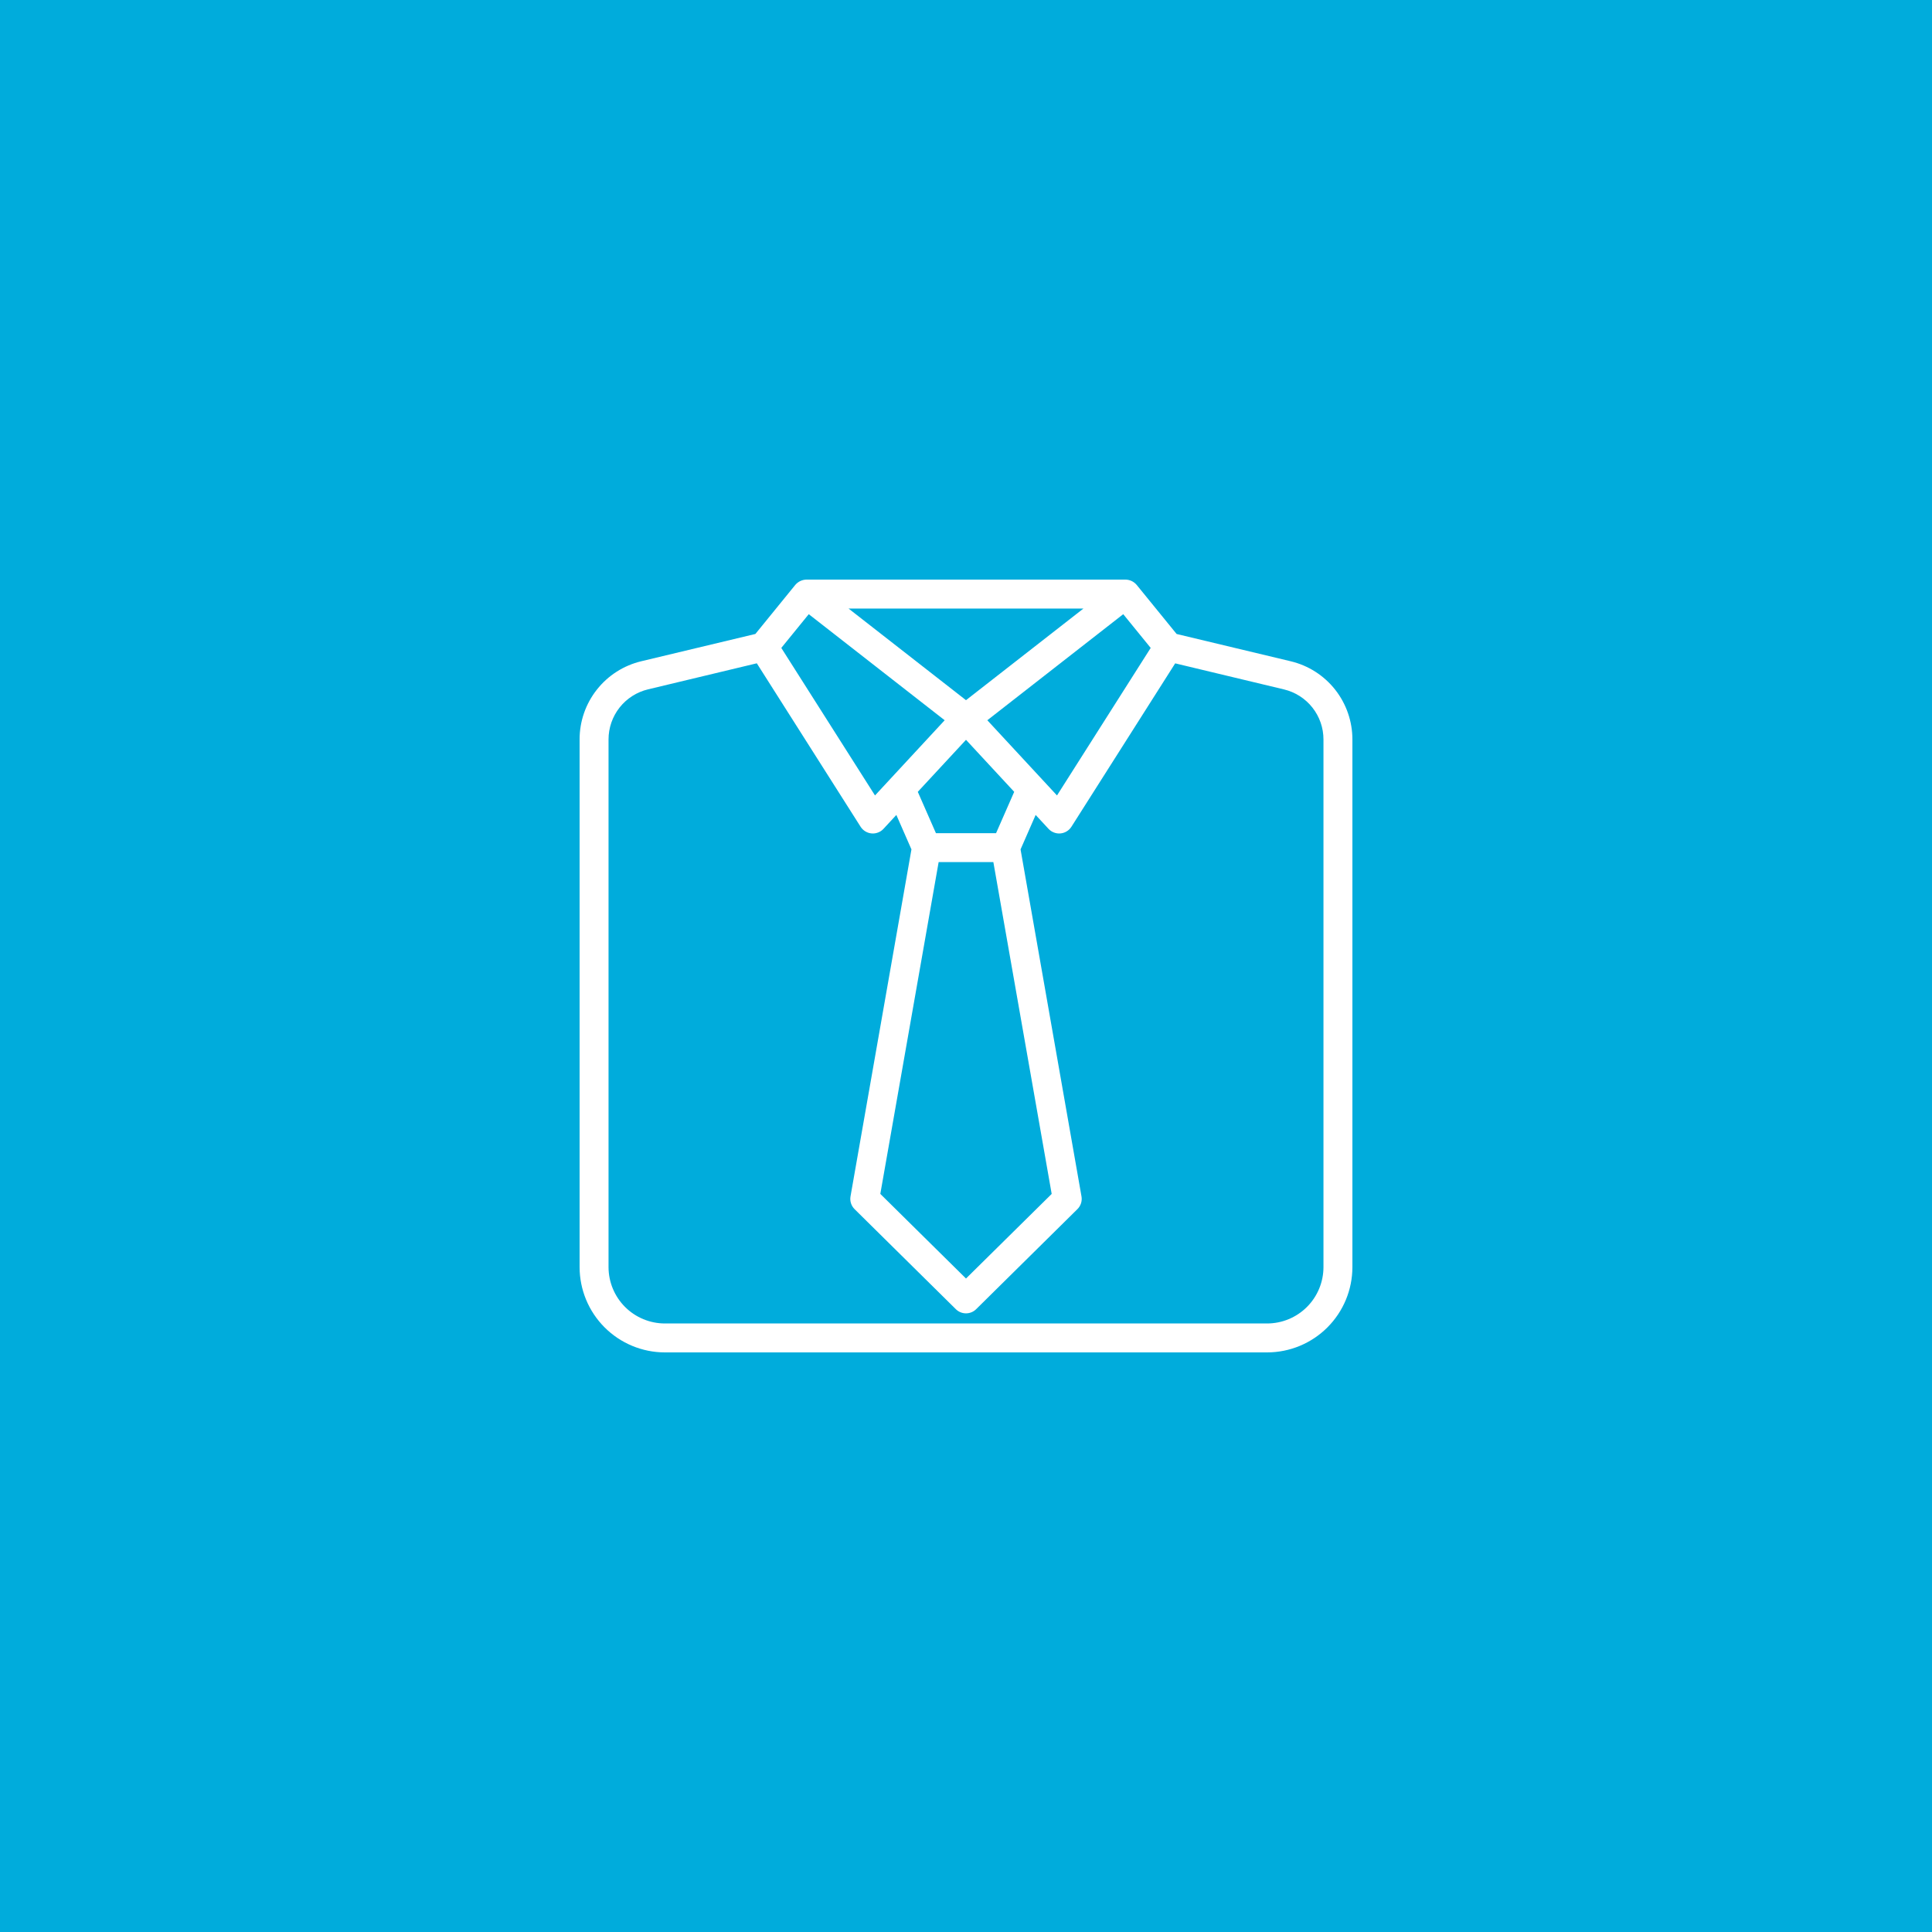 <svg width="80" height="80" viewBox="0 0 80 80" fill="none" xmlns="http://www.w3.org/2000/svg">
<path d="M0 0H80V80H0V0Z" fill="#00ACDC"/>
<path d="M53.442 27.381L48.721 26.252L47.07 24.223C47.013 24.154 46.942 24.099 46.862 24.06C46.782 24.022 46.694 24.001 46.605 24H33.395C33.306 24.001 33.218 24.022 33.138 24.06C33.058 24.098 32.987 24.153 32.93 24.221L31.279 26.251L26.558 27.38C25.829 27.553 25.179 27.967 24.715 28.556C24.25 29.144 23.998 29.873 24 30.622V52.468C24.001 53.404 24.373 54.302 25.035 54.964C25.697 55.626 26.594 55.999 27.53 56H52.47C53.406 55.999 54.303 55.627 54.965 54.965C55.627 54.303 55.999 53.406 56 52.47V30.622C56.001 29.873 55.749 29.145 55.285 28.556C54.821 27.968 54.171 27.554 53.442 27.381ZM38.867 35.698H41.133L43.548 49.438L40 52.941L36.452 49.437L38.867 35.698ZM41.245 34.5H38.755L38.004 32.788L40 30.634L41.996 32.788L41.245 34.5ZM32.352 26.829L33.489 25.432L39.117 29.824L36.232 32.938L32.352 26.829ZM40.883 29.824L46.511 25.432L47.648 26.829L43.768 32.938L40.883 29.824ZM44.864 25.198L40 28.993L35.136 25.198H44.864ZM54.802 52.47C54.801 53.088 54.555 53.681 54.118 54.118C53.681 54.555 53.088 54.801 52.47 54.802H27.53C26.912 54.801 26.319 54.555 25.882 54.118C25.445 53.681 25.199 53.088 25.198 52.47V30.622C25.197 30.142 25.358 29.675 25.655 29.298C25.953 28.921 26.369 28.655 26.837 28.544L31.338 27.466L35.637 34.236C35.687 34.313 35.753 34.378 35.831 34.425C35.91 34.473 35.998 34.502 36.089 34.51C36.18 34.519 36.272 34.506 36.357 34.473C36.443 34.441 36.52 34.389 36.582 34.322L37.116 33.745L37.741 35.172L35.218 49.539C35.201 49.634 35.208 49.732 35.237 49.824C35.267 49.917 35.318 50.001 35.387 50.069L39.579 54.21C39.691 54.321 39.842 54.383 40 54.383C40.157 54.383 40.309 54.321 40.421 54.21L44.612 50.069C44.681 50.001 44.733 49.917 44.763 49.825C44.792 49.732 44.799 49.634 44.782 49.539L42.259 35.172L42.884 33.745L43.419 34.322C43.481 34.389 43.558 34.441 43.644 34.473C43.729 34.506 43.821 34.519 43.912 34.51C44.003 34.502 44.092 34.473 44.17 34.425C44.248 34.378 44.314 34.313 44.364 34.236L48.662 27.468L53.163 28.546C53.63 28.657 54.047 28.922 54.344 29.299C54.642 29.676 54.803 30.142 54.802 30.622V52.47Z" fill="white"/>
</svg>
